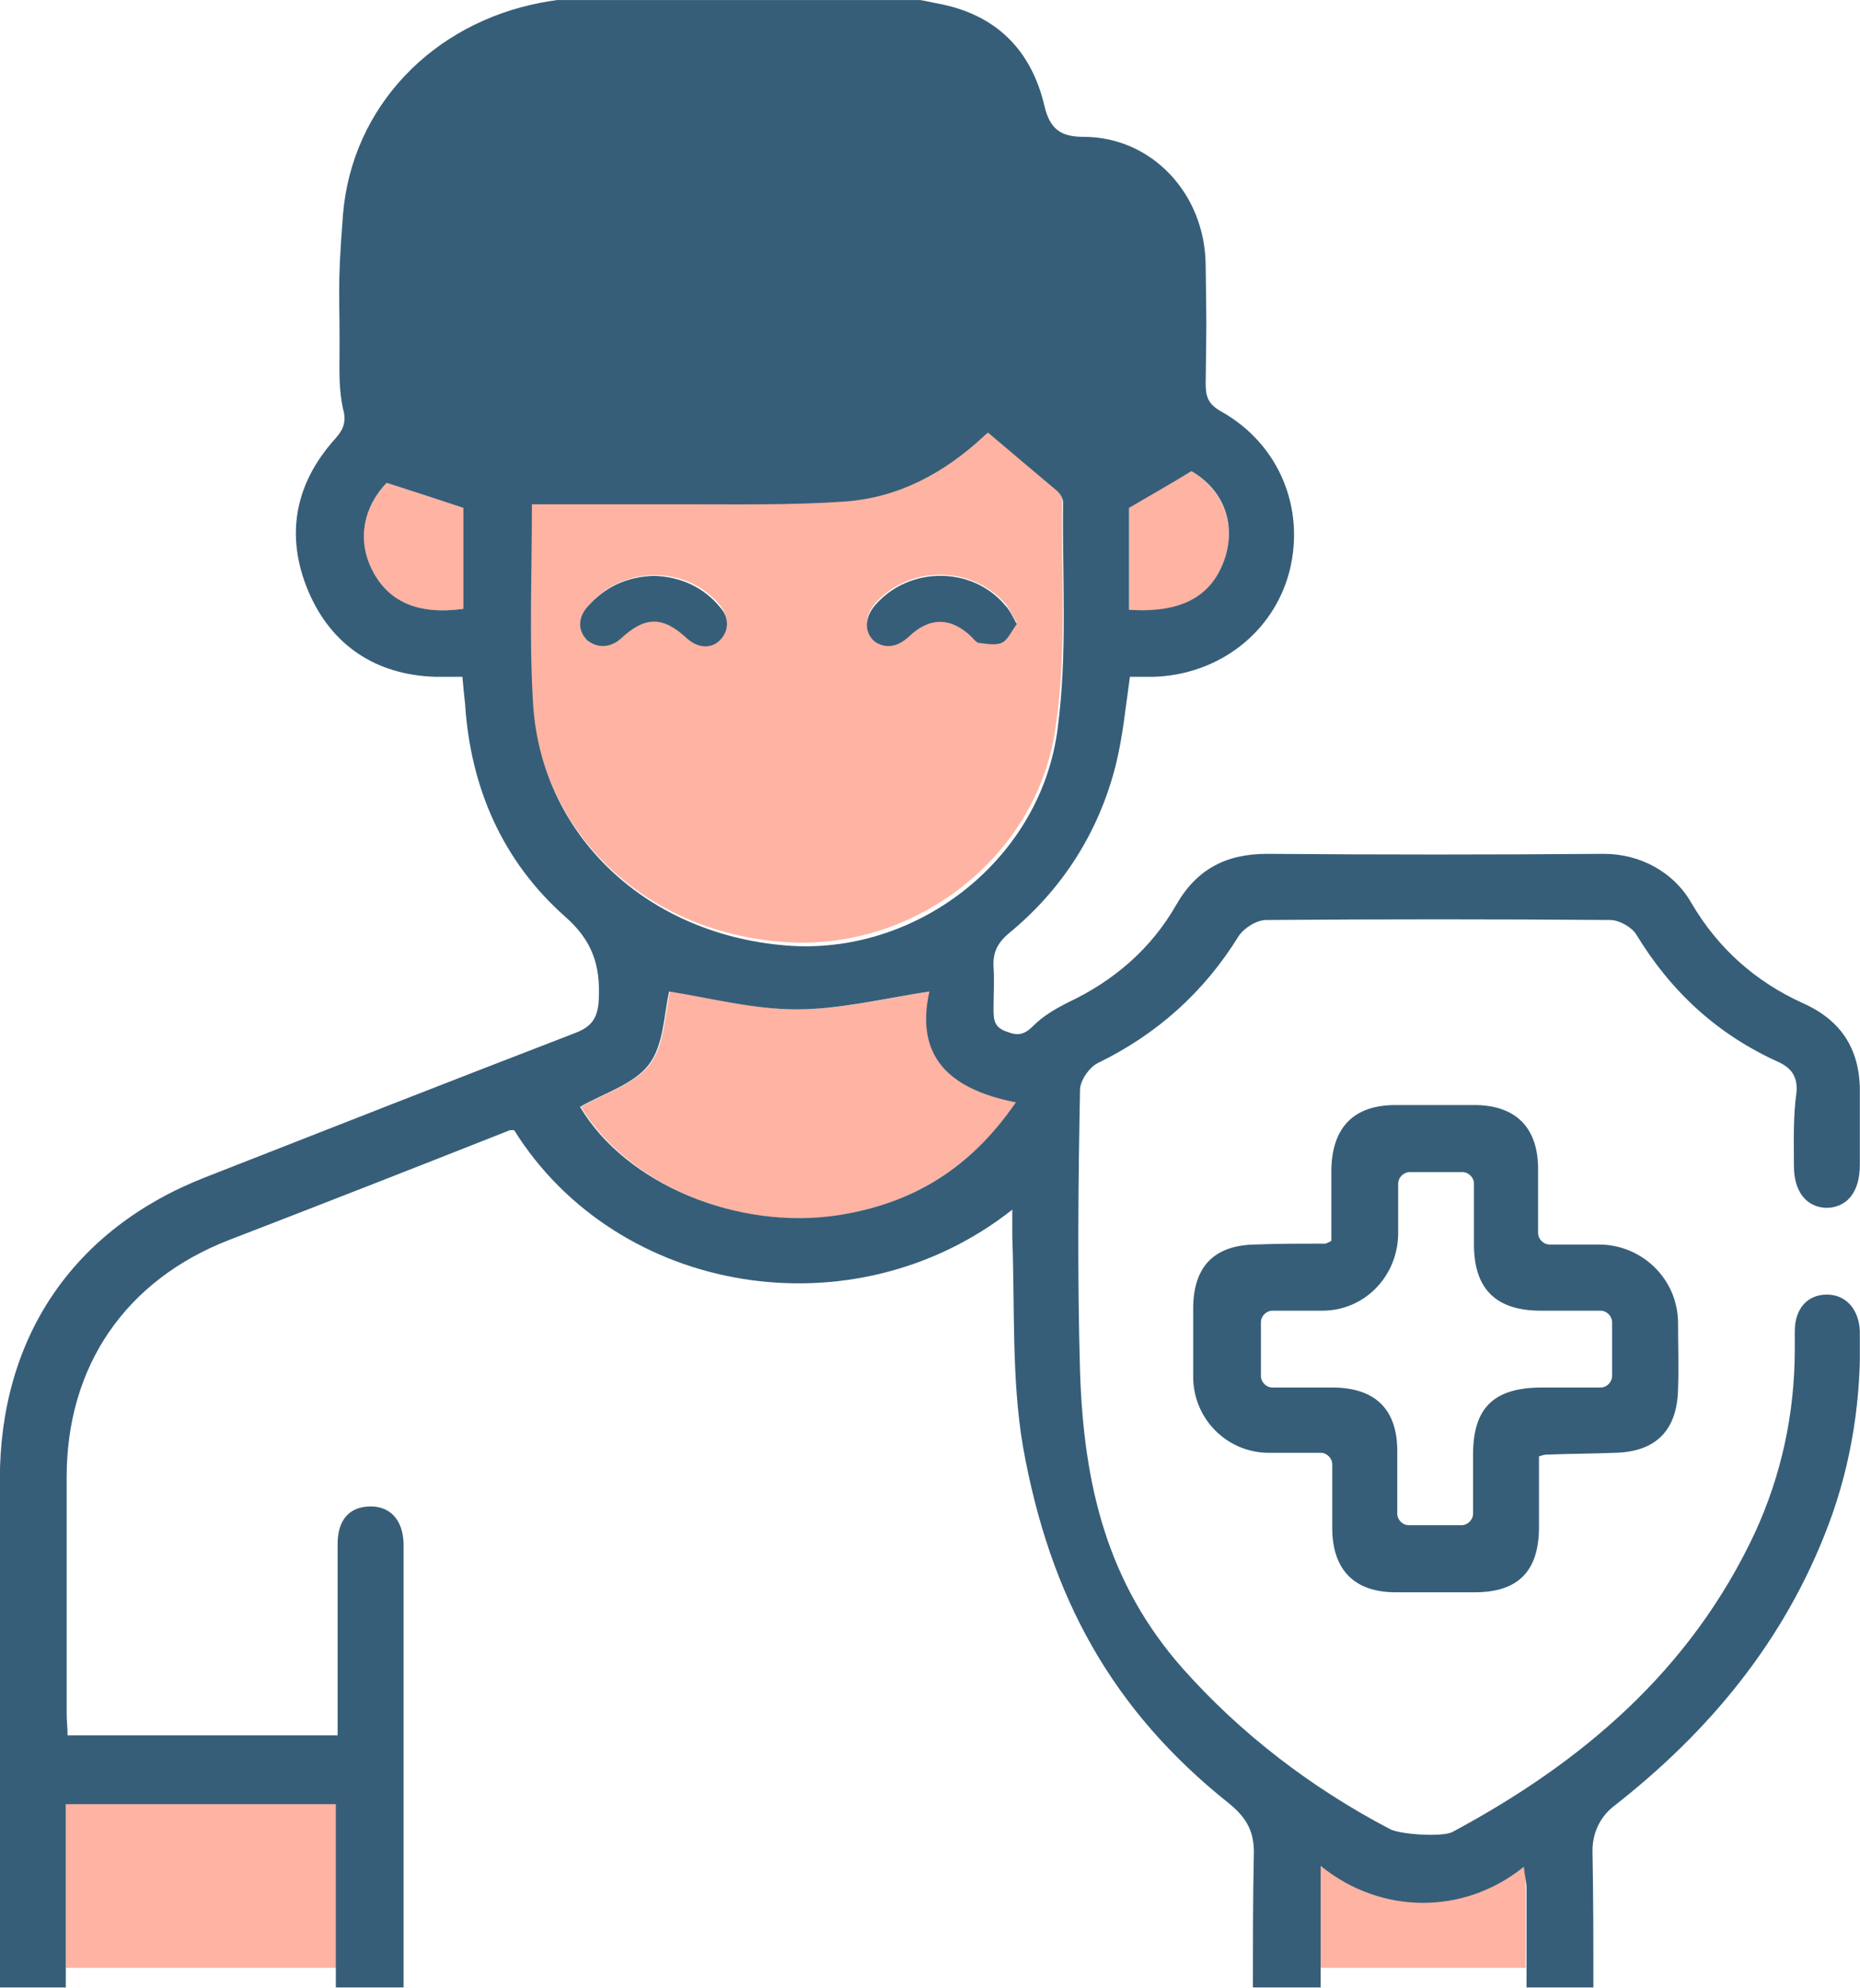 <?xml version="1.0" encoding="UTF-8"?> <svg xmlns="http://www.w3.org/2000/svg" width="58" height="62" viewBox="0 0 58 62" fill="none"><g clip-path="url(#clip0_295_601)"><path d="M24.868 31.476C23.506 31.476 22.145 31.113 20.894 30.918C20.727 31.643 20.727 32.591 20.255 33.204C19.782 33.818 18.838 34.096 18.115 34.515C19.56 36.912 23.034 38.417 26.202 37.888C28.453 37.525 30.26 36.41 31.705 34.375C29.62 33.957 28.564 32.898 29.009 30.918C27.564 31.141 26.23 31.476 24.868 31.476ZM2.052 61.361H11.445V56.259H2.052C2.052 57.988 2.052 59.688 2.052 61.361ZM33.122 15.614C33.122 15.474 33.011 15.335 32.9 15.223C32.233 14.638 31.538 14.052 30.788 13.439C30.816 13.411 30.76 13.467 30.677 13.523C29.454 14.721 28.009 15.474 26.286 15.586C24.674 15.697 23.034 15.669 21.422 15.669C19.81 15.669 18.226 15.669 16.559 15.669C16.559 17.76 16.475 19.767 16.587 21.747C16.809 26.012 20.199 29.162 24.646 29.385C28.648 29.58 32.427 26.625 32.928 22.583C33.261 20.325 33.094 17.955 33.122 15.614ZM22.45 19.935C22.172 20.213 21.728 20.186 21.422 19.879C20.672 19.182 20.116 19.182 19.366 19.879C19.032 20.186 18.615 20.213 18.337 19.935C18.032 19.656 18.032 19.265 18.337 18.903C18.865 18.262 19.588 17.955 20.422 17.927C21.255 17.955 21.95 18.262 22.478 18.903C22.728 19.238 22.728 19.684 22.45 19.935ZM31.232 20.018C31.038 20.102 30.76 20.046 30.51 20.018C30.427 20.018 30.371 19.907 30.288 19.823C29.648 19.21 28.981 19.21 28.342 19.823C27.981 20.158 27.564 20.213 27.258 19.935C26.953 19.656 26.953 19.21 27.286 18.82C28.342 17.621 30.288 17.621 31.344 18.82C31.483 18.959 31.538 19.182 31.705 19.405C31.538 19.656 31.427 19.935 31.232 20.018ZM35.206 19.015C36.874 19.154 37.847 18.596 38.208 17.37C38.541 16.283 38.097 15.251 37.152 14.694C36.485 15.084 35.873 15.446 35.206 15.809V19.015ZM47.49 57.235C45.128 59.214 42.849 59.214 40.459 57.179V61.361H47.574C47.574 60.274 47.574 59.186 47.574 58.071C47.601 57.848 47.546 57.653 47.49 57.235ZM11.584 17.732C12.084 18.764 13.029 19.182 14.447 18.987V15.836C13.613 15.558 12.835 15.307 12.057 15.056C11.334 15.809 11.139 16.812 11.584 17.732Z" fill="#FFB3A2"></path><path d="M50.352 45.302C51.631 45.275 52.298 44.605 52.326 43.323C52.353 42.626 52.326 41.957 52.326 41.26C52.326 39.894 51.214 38.807 49.852 38.807C49.352 38.807 48.852 38.807 48.324 38.807C48.129 38.807 47.962 38.64 47.962 38.444C47.962 37.72 47.962 37.051 47.962 36.382C47.935 35.155 47.268 34.486 46.045 34.458C45.211 34.458 44.35 34.458 43.516 34.458C42.21 34.458 41.543 35.155 41.515 36.465C41.515 37.218 41.515 37.971 41.515 38.695C41.404 38.751 41.348 38.779 41.32 38.779C40.598 38.779 39.847 38.779 39.125 38.807C37.874 38.835 37.235 39.476 37.207 40.73C37.207 41.455 37.207 42.18 37.207 42.933C37.207 44.243 38.263 45.302 39.569 45.302C40.097 45.302 40.626 45.302 41.181 45.302C41.376 45.302 41.543 45.47 41.543 45.665C41.543 46.334 41.543 47.003 41.543 47.644C41.543 48.954 42.237 49.651 43.516 49.651C44.35 49.651 45.156 49.651 45.989 49.651C47.351 49.651 47.99 48.982 47.99 47.616C47.99 46.864 47.99 46.111 47.99 45.414C48.157 45.358 48.185 45.358 48.24 45.358C48.935 45.33 49.658 45.33 50.352 45.302ZM45.934 45.358C45.934 45.971 45.934 46.557 45.934 47.198C45.934 47.393 45.767 47.56 45.572 47.56H43.933C43.738 47.56 43.571 47.393 43.571 47.198C43.571 46.557 43.571 45.888 43.571 45.247C43.571 43.964 42.904 43.295 41.626 43.267C40.987 43.267 40.348 43.267 39.681 43.267C39.486 43.267 39.319 43.1 39.319 42.905V41.232C39.319 41.037 39.486 40.87 39.681 40.87C40.209 40.87 40.709 40.87 41.237 40.87C42.543 40.87 43.571 39.81 43.599 38.5C43.599 37.971 43.599 37.469 43.599 36.911C43.599 36.716 43.766 36.549 43.961 36.549H45.6C45.795 36.549 45.962 36.716 45.962 36.911C45.962 37.552 45.962 38.166 45.962 38.807C45.962 40.173 46.629 40.842 47.962 40.87C48.602 40.87 49.241 40.87 49.908 40.87C50.102 40.87 50.269 41.037 50.269 41.232V42.905C50.269 43.1 50.102 43.267 49.908 43.267C49.296 43.267 48.685 43.267 48.074 43.267C46.573 43.267 45.934 43.908 45.934 45.358Z" fill="#375E78"></path><path d="M28.342 19.851C28.981 19.238 29.648 19.238 30.287 19.851C30.343 19.907 30.426 20.018 30.51 20.046C30.76 20.074 31.038 20.13 31.232 20.046C31.427 19.962 31.538 19.683 31.705 19.46C31.566 19.21 31.482 19.014 31.343 18.875C30.315 17.648 28.342 17.648 27.286 18.875C26.952 19.265 26.952 19.711 27.258 19.99C27.592 20.241 27.981 20.185 28.342 19.851Z" fill="#375E78"></path><path d="M19.366 19.907C20.116 19.21 20.672 19.21 21.422 19.907C21.756 20.213 22.172 20.241 22.45 19.962C22.728 19.683 22.756 19.265 22.45 18.931C21.922 18.29 21.2 17.983 20.394 17.955C19.56 17.983 18.865 18.29 18.31 18.931C18.004 19.293 18.032 19.683 18.31 19.962C18.615 20.213 19.032 20.213 19.366 19.907Z" fill="#375E78"></path><path d="M55.939 36.354C55.939 37.163 56.328 37.636 56.939 37.664C57.578 37.664 57.995 37.19 57.995 36.326C57.995 35.601 57.995 34.849 57.995 34.124C58.023 32.786 57.467 31.838 56.217 31.28C54.744 30.611 53.576 29.58 52.743 28.158C52.187 27.182 51.131 26.625 50.019 26.625C46.517 26.653 43.016 26.653 39.514 26.625C38.236 26.625 37.319 27.099 36.679 28.214C35.901 29.58 34.734 30.583 33.317 31.252C32.928 31.448 32.538 31.671 32.233 31.977C31.955 32.256 31.76 32.312 31.399 32.172C30.982 32.033 30.982 31.782 30.982 31.42C30.982 31.002 31.01 30.583 30.982 30.165C30.954 29.719 31.093 29.413 31.455 29.106C33.122 27.74 34.261 25.956 34.79 23.865C35.012 22.973 35.095 22.081 35.234 21.105C35.456 21.105 35.707 21.105 35.957 21.105C37.986 21.049 39.709 19.739 40.209 17.815C40.709 15.836 39.875 13.829 38.069 12.825C37.68 12.602 37.596 12.379 37.596 11.961C37.624 9.787 37.624 10.4 37.596 8.253C37.569 6.023 35.901 4.267 33.789 4.267C33.066 4.267 32.733 4.016 32.566 3.291C32.149 1.535 31.038 0.448 29.259 0.113C28.953 0.057 28.675 -0.026 28.37 -0.026H26.23H25.285H17.781C17.476 -0.026 17.17 0.029 16.864 0.085C13.502 0.726 10.973 3.319 10.695 6.692C10.5 9.201 10.611 8.978 10.584 11.515C10.584 11.933 10.611 12.351 10.695 12.742C10.806 13.132 10.723 13.383 10.445 13.69C9.194 15.083 8.888 16.7 9.611 18.429C10.333 20.129 11.723 21.049 13.585 21.105C13.863 21.105 14.113 21.105 14.419 21.105C14.447 21.439 14.474 21.69 14.502 21.941C14.669 24.562 15.669 26.848 17.615 28.576C18.476 29.329 18.726 30.109 18.671 31.169C18.643 31.782 18.421 32.033 17.893 32.228C14.057 33.706 10.222 35.211 6.387 36.716C2.274 38.333 -0.005 41.707 -0.005 46.139C-0.005 51.408 -0.005 56.677 -0.005 61.974H2.052C2.052 60.078 2.052 58.182 2.052 56.259H10.472V61.974H12.585C12.585 56.51 12.585 54.196 12.585 48.732C12.585 48.537 12.585 48.314 12.585 48.118C12.557 47.366 12.14 46.948 11.501 46.975C10.889 47.003 10.528 47.394 10.528 48.146C10.528 50.795 10.528 50.265 10.528 52.913C10.528 53.304 10.528 53.694 10.528 54.112H2.107C2.107 53.889 2.079 53.666 2.079 53.443C2.079 50.99 2.079 48.537 2.079 46.056C2.079 42.599 3.914 39.922 7.137 38.668C10.028 37.553 12.946 36.41 15.836 35.267C15.892 35.239 15.919 35.239 16.031 35.239C19.254 40.396 26.619 41.623 31.566 37.72C31.566 38.083 31.566 38.333 31.566 38.584C31.649 40.759 31.538 42.989 31.899 45.108C32.733 49.791 34.678 53.332 38.319 56.231C38.903 56.705 39.125 57.151 39.097 57.876C39.069 59.242 39.069 60.608 39.069 61.974H41.181V58.182C43.071 59.715 45.656 59.715 47.518 58.21C47.546 58.517 47.601 58.684 47.601 58.851C47.601 59.883 47.601 60.942 47.601 61.974H49.686C49.686 60.552 49.686 59.13 49.658 57.708C49.658 57.179 49.88 56.677 50.297 56.342C53.298 54.001 55.661 51.157 57.022 47.533C57.745 45.609 58.051 43.574 57.995 41.511C57.967 40.815 57.55 40.368 56.967 40.368C56.355 40.368 55.966 40.815 55.966 41.511C55.966 41.707 55.966 41.874 55.966 42.069C55.966 44.076 55.55 46 54.716 47.812C52.715 52.077 49.352 54.949 45.295 57.123C44.989 57.29 43.683 57.207 43.349 57.039C40.904 55.757 38.708 54.084 36.874 52.021C34.539 49.373 33.789 46.334 33.678 42.738C33.594 39.811 33.622 36.912 33.678 33.984C33.678 33.706 33.956 33.288 34.234 33.148C36.068 32.256 37.541 30.946 38.625 29.189C38.791 28.939 39.181 28.688 39.486 28.688C43.071 28.66 46.629 28.66 50.214 28.688C50.492 28.688 50.881 28.911 51.02 29.134C52.103 30.918 53.548 32.256 55.466 33.12C55.883 33.315 56.05 33.594 56.022 34.04C55.911 34.821 55.939 35.574 55.939 36.354ZM37.152 14.693C38.124 15.251 38.541 16.282 38.208 17.369C37.819 18.596 36.846 19.126 35.206 19.014V15.836C35.873 15.446 36.513 15.083 37.152 14.693ZM14.447 18.986C13.029 19.181 12.084 18.763 11.584 17.732C11.139 16.812 11.334 15.808 12.056 15.056C12.835 15.306 13.613 15.557 14.447 15.836V18.986ZM16.614 21.802C16.503 19.823 16.586 17.815 16.586 15.725C18.254 15.725 19.838 15.725 21.45 15.725C23.062 15.725 24.701 15.752 26.313 15.641C28.009 15.529 29.454 14.749 30.704 13.578C30.76 13.522 30.843 13.466 30.815 13.494C31.538 14.108 32.233 14.693 32.928 15.278C33.039 15.362 33.15 15.529 33.15 15.669C33.122 18.011 33.289 20.38 32.983 22.694C32.483 26.736 28.703 29.719 24.701 29.496C20.199 29.217 16.809 26.039 16.614 21.802ZM26.174 37.887C23.006 38.389 19.505 36.912 18.087 34.514C18.81 34.096 19.755 33.817 20.227 33.204C20.7 32.59 20.7 31.643 20.866 30.918C22.117 31.113 23.479 31.475 24.84 31.475C26.174 31.475 27.536 31.141 28.981 30.918C28.537 32.925 29.565 33.957 31.677 34.375C30.26 36.438 28.453 37.525 26.174 37.887Z" fill="#375E78"></path></g><defs><clipPath id="clip0_295_601"><rect width="58" height="62" fill="white" transform="translate(-0.005 0.002)"></rect></clipPath></defs></svg> 
